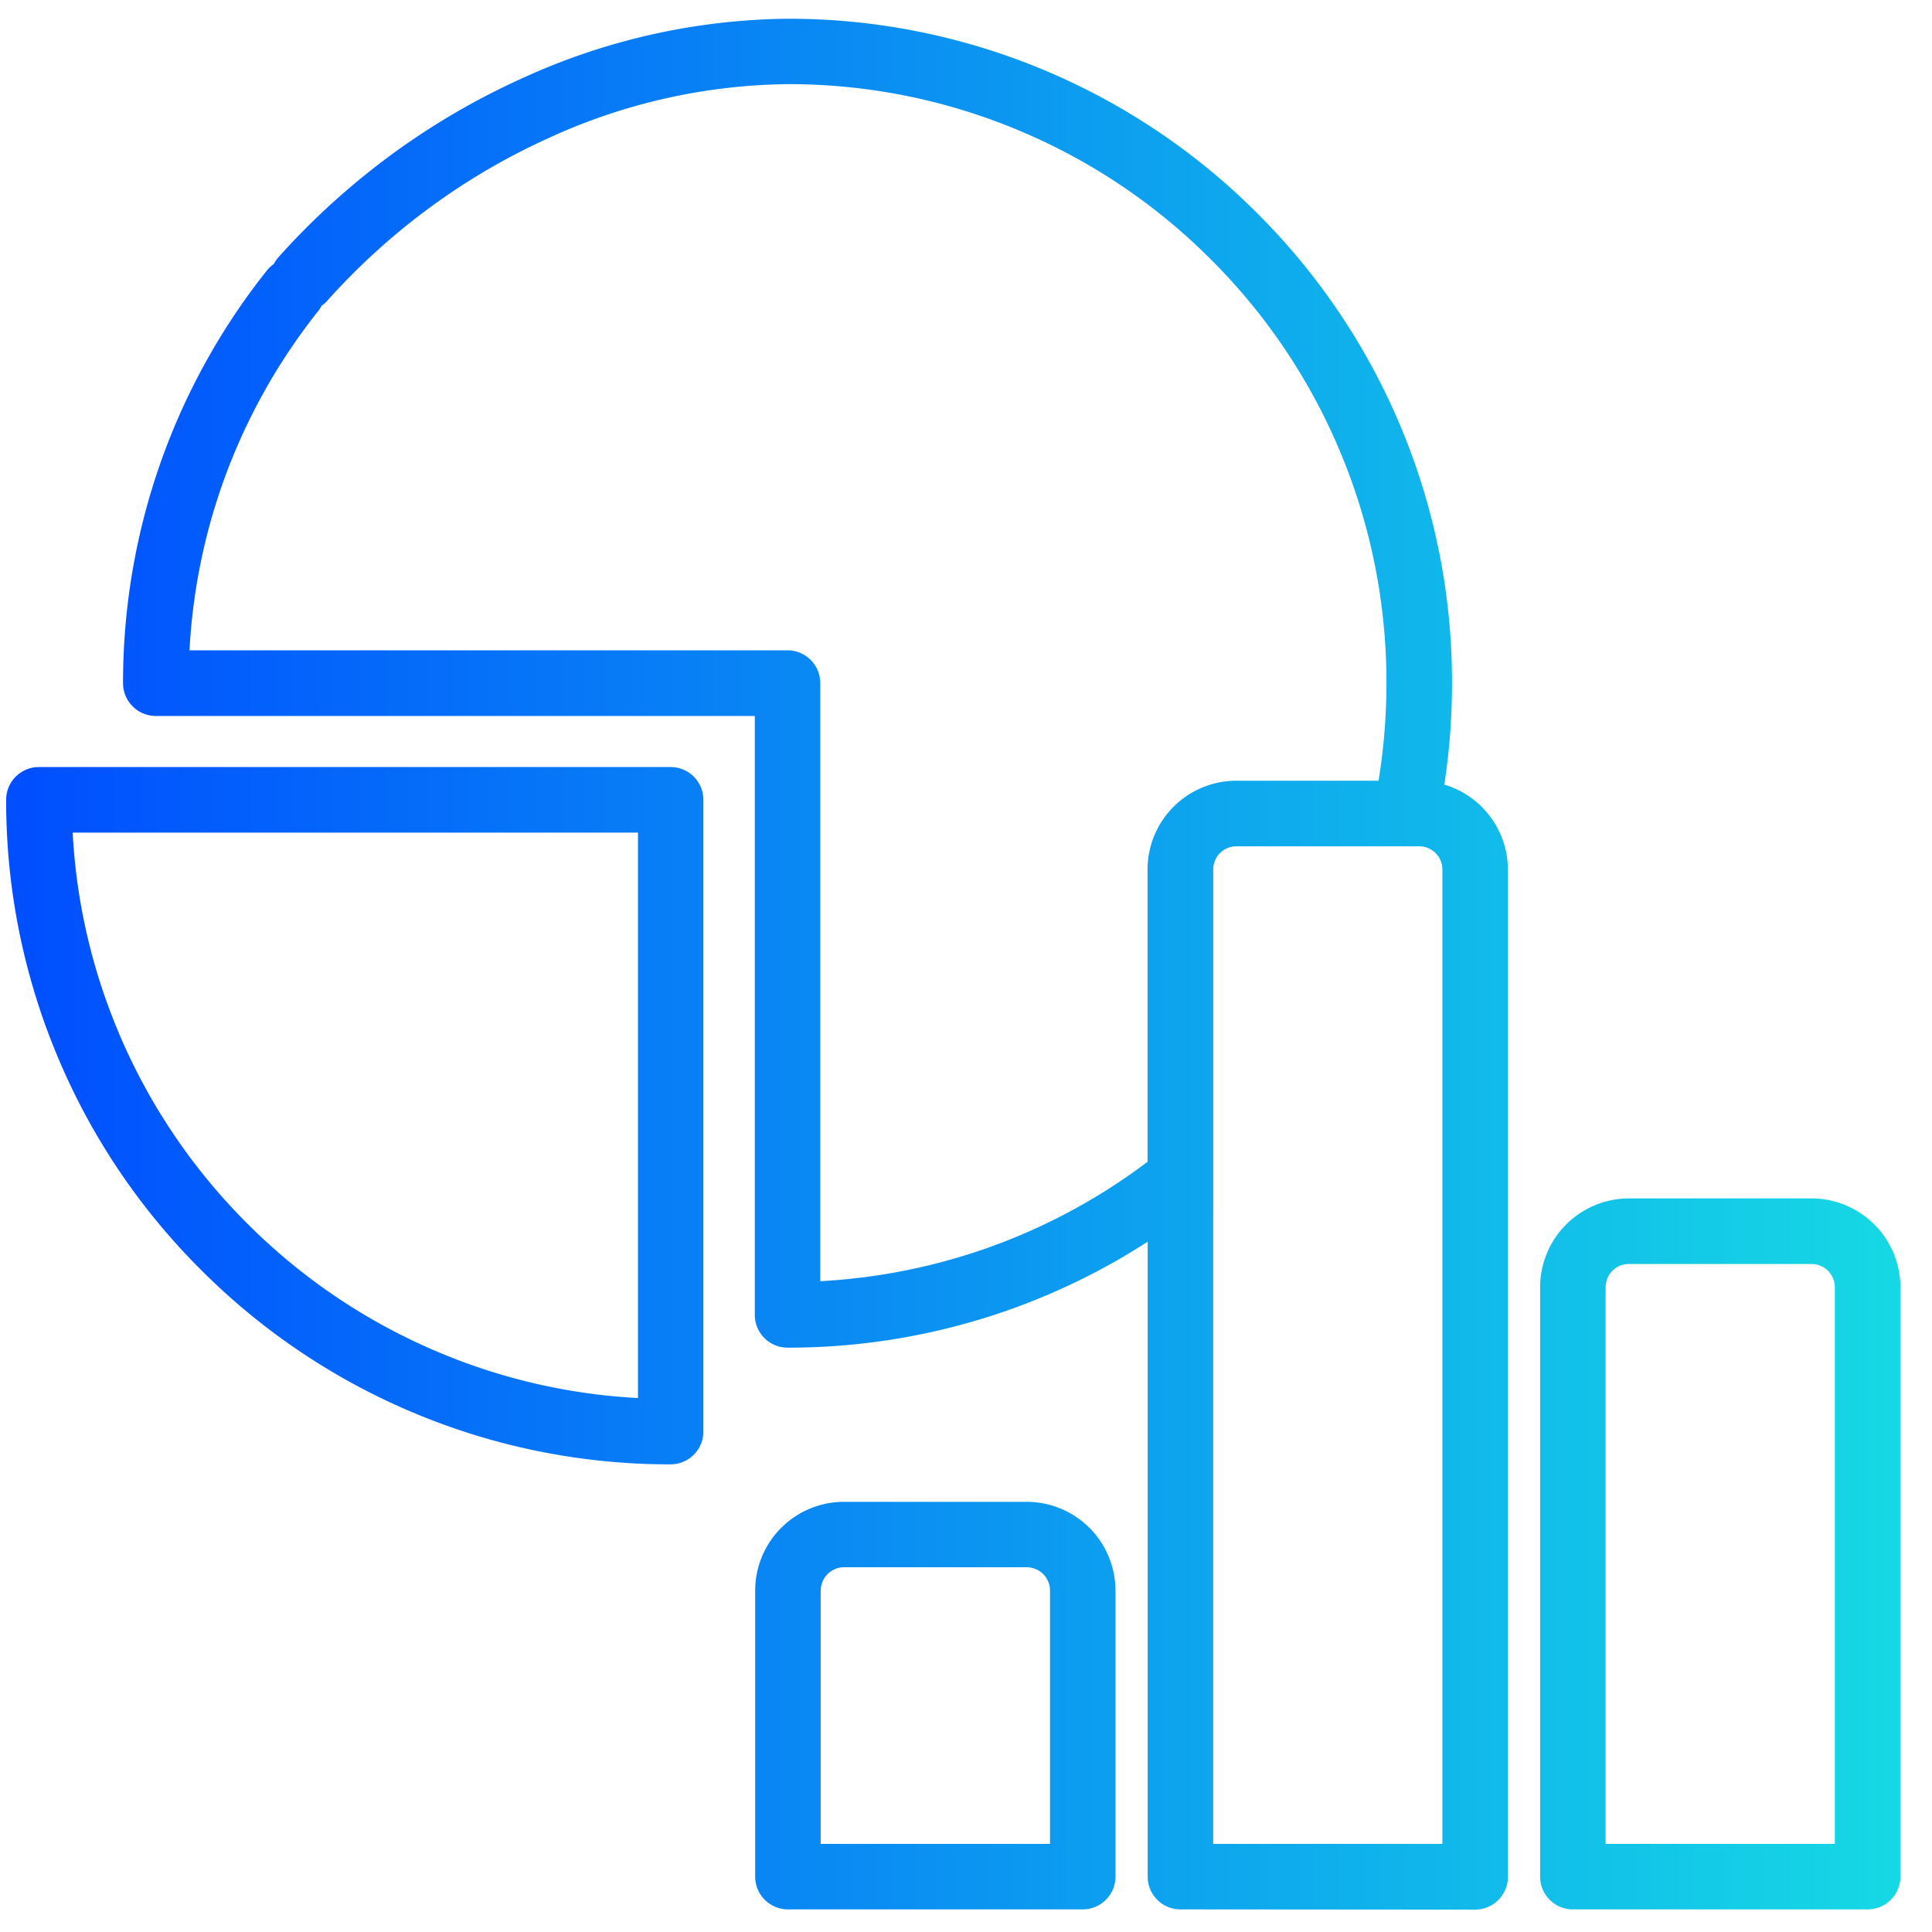<svg xmlns="http://www.w3.org/2000/svg" xmlns:xlink="http://www.w3.org/1999/xlink" width="118" height="118" viewBox="0 0 118 118">
  <defs>
    <linearGradient id="linear-gradient" y1="0.5" x2="1" y2="0.5" gradientUnits="objectBoundingBox">
      <stop offset="0" stop-color="#004eff"/>
      <stop offset="1" stop-color="#18e9e1"/>
    </linearGradient>
  </defs>
  <g id="Interactive_Visualizations_and_Reports" data-name="Interactive Visualizations and Reports" transform="translate(-885 -296)">
    <rect id="Rectangle_23547" data-name="Rectangle 23547" width="118" height="118" transform="translate(885 296)" fill="rgba(255,255,255,0)"/>
    <g id="g6351" transform="translate(886 980.333)">
      <path id="Union_40" data-name="Union 40" d="M18358.678-10690.853a2,2,0,0,1-2-2v-36a5.432,5.432,0,0,1,5.42-5.424h11.162a5.433,5.433,0,0,1,5.424,5.424v36a2,2,0,0,1-2,2Zm2-38v34h14v-34a1.426,1.426,0,0,0-1.426-1.42H18362.1A1.42,1.42,0,0,0,18360.68-10728.854Zm-25.969,38a2,2,0,0,1-2-2v-38.779a40.451,40.451,0,0,1-8.395,4.136,40.453,40.453,0,0,1-13.6,2.334,2,2,0,0,1-2-2v-36.581h-36.586a2.005,2.005,0,0,1-2-2,40.459,40.459,0,0,1,2.328-13.574,40.407,40.407,0,0,1,6.449-11.624,2.041,2.041,0,0,1,.432-.406,2.047,2.047,0,0,1,.287-.419,45.113,45.113,0,0,1,7.072-6.389,44.389,44.389,0,0,1,7.826-4.543,39.811,39.811,0,0,1,16.189-3.63,40.344,40.344,0,0,1,15.8,3.191,40.442,40.442,0,0,1,12.9,8.7,40.387,40.387,0,0,1,8.7,12.9,40.316,40.316,0,0,1,3.186,15.8,40.84,40.84,0,0,1-.469,6.187,5.429,5.429,0,0,1,3.883,5.2v61.511a2,2,0,0,1-2,2Zm2-4h14v-59.514a1.418,1.418,0,0,0-1.42-1.416h-11.162a1.419,1.419,0,0,0-1.416,1.416v18.771q0,.059,0,.117Zm-54.672-93.609a36.535,36.535,0,0,0-5.811,10.475,36.353,36.353,0,0,0-2.039,10.235h36.525a2,2,0,0,1,2,2v36.53a36.441,36.441,0,0,0,10.258-2.048,36.382,36.382,0,0,0,9.732-5.244v-17.854a5.426,5.426,0,0,1,5.42-5.42h8.688a37.018,37.018,0,0,0,.482-5.964,36.4,36.4,0,0,0-2.873-14.238,36.388,36.388,0,0,0-7.842-11.628,36.323,36.323,0,0,0-11.629-7.842,36.306,36.306,0,0,0-14.238-2.873,35.8,35.8,0,0,0-14.547,3.274,40.271,40.271,0,0,0-7.117,4.133,40.8,40.8,0,0,0-6.439,5.816,2,2,0,0,1-.359.318A1.876,1.876,0,0,1,18282.041-10788.461Zm28.7,97.608a2,2,0,0,1-2-2v-17.472a5.425,5.425,0,0,1,5.424-5.419h11.156a5.427,5.427,0,0,1,5.426,5.419v17.472a2,2,0,0,1-2,2Zm2-19.474v15.475h14.008v-15.475a1.425,1.425,0,0,0-1.426-1.421h-11.156A1.425,1.425,0,0,0,18312.742-10710.326Zm-24.957-10.895a40.437,40.437,0,0,1-12.9-8.7,40.32,40.32,0,0,1-8.7-12.9,40.322,40.322,0,0,1-3.191-15.8,2,2,0,0,1,2-2h38.584a2,2,0,0,1,2,2v38.588a2,2,0,0,1-2,2A40.327,40.327,0,0,1,18287.785-10721.221Zm-17.91-23.154a36.5,36.5,0,0,0,7.84,11.628,36.427,36.427,0,0,0,11.629,7.841,36.2,36.2,0,0,0,12.24,2.823v-34.533h-34.527A36.176,36.176,0,0,0,18269.875-10744.375Z" transform="translate(-18263.613 10123.139)" fill="url(#linear-gradient)"/>
    </g>
  </g>
</svg>
